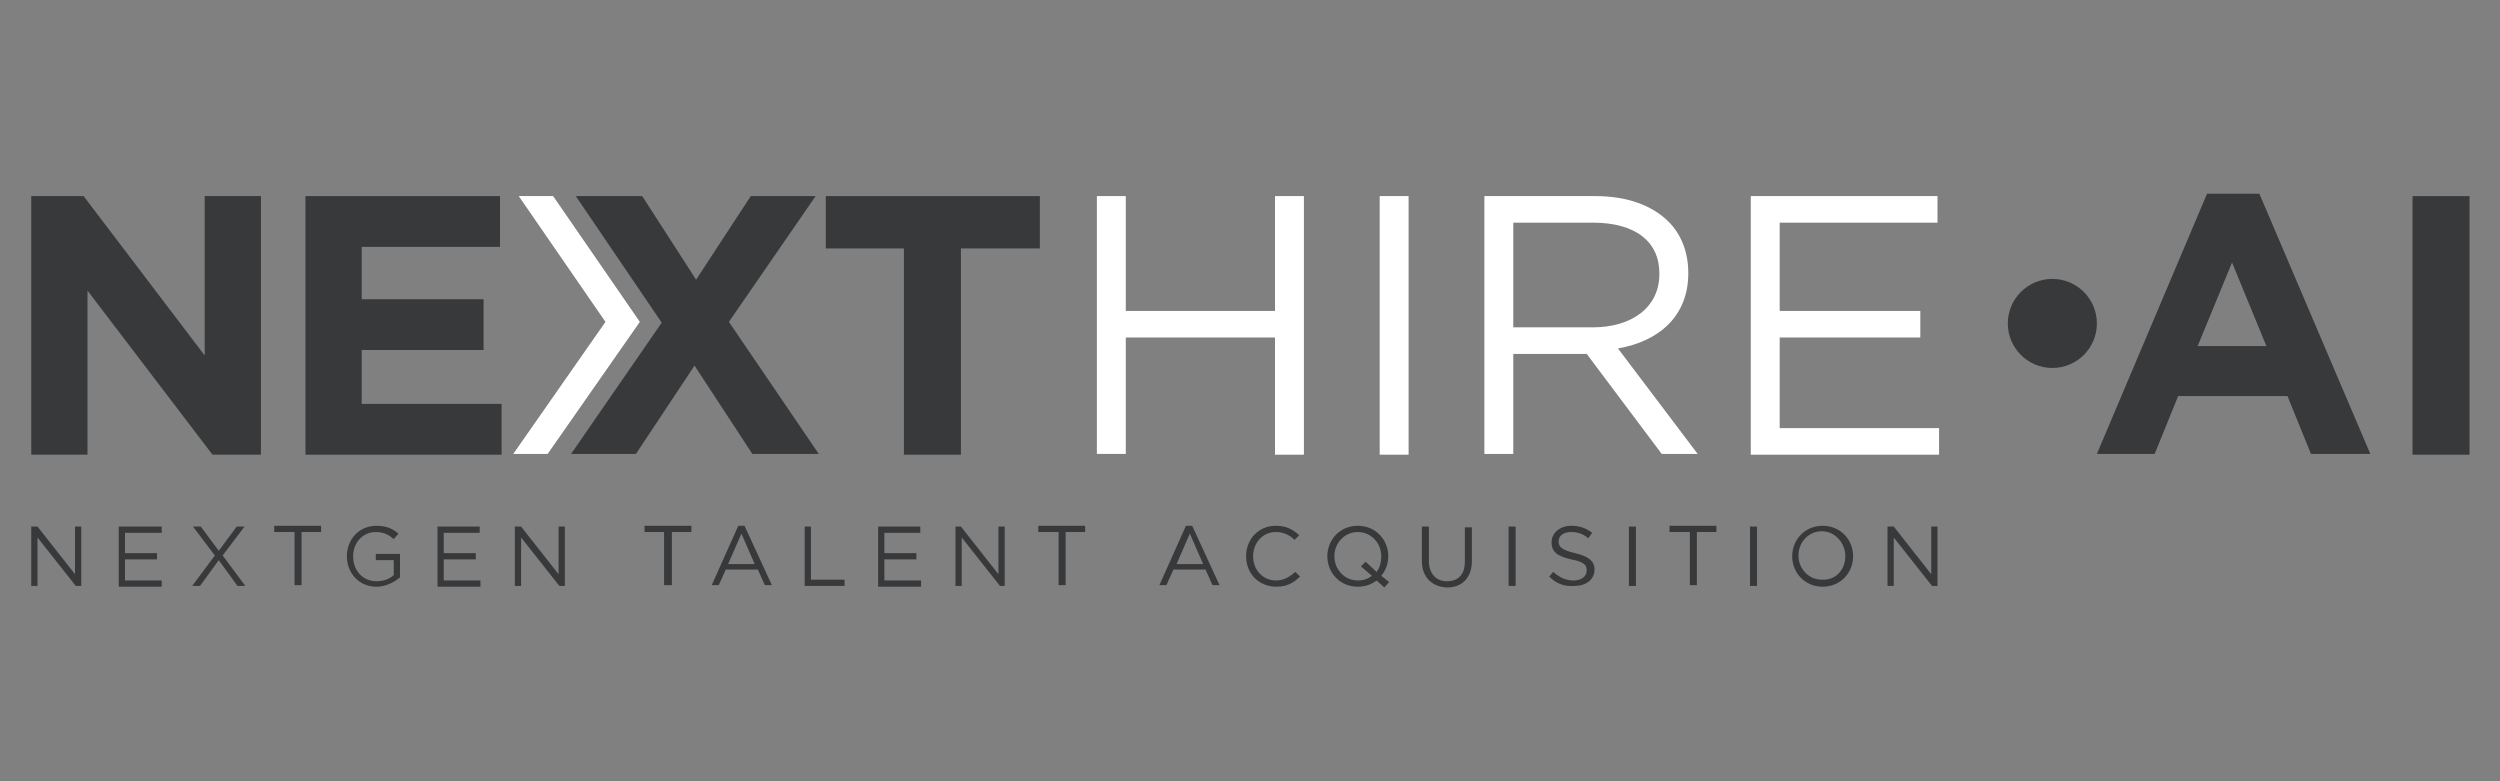 <?xml version="1.0" encoding="utf-8"?>
<!-- Generator: Adobe Illustrator 25.0.1, SVG Export Plug-In . SVG Version: 6.00 Build 0)  -->
<svg version="1.1" id="Livello_1" xmlns="http://www.w3.org/2000/svg" xmlns:xlink="http://www.w3.org/1999/xlink" x="0px" y="0px"
	 viewBox="0 0 320 100" style="enable-background:new 0 0 320 100;" xml:space="preserve">
<rect x="0" y="0" width="320" height="100" fill="#808080" stroke="none"/>
<style type="text/css">
	.st0{fill:#37393B;}
	.st1{fill:#FFFFFF;}
</style>
<g>
	<g>
		<path class="st0" d="M4,25.1h6.7l15.5,20.4V25.1h7.2v33.1h-6.2l-16-21v21H4V25.1z"/>
		<path class="st0" d="M39.1,25.1H64v6.5H46.3v6.7h15.6v6.5H46.3v6.9h17.9v6.5H39.1V25.1z"/>
		<path class="st0" d="M84.7,41.3L73.7,25.1h8.5l6.9,10.7l7-10.7h8.3L93.3,41.2l11.5,16.9h-8.5l-7.4-11.3l-7.5,11.3h-8.3L84.7,41.3z
			"/>
		<g>
			<polygon class="st1" points="81.9,41.2 70.1,58.1 65.7,58.1 77.5,41.2 66.4,25.1 70.8,25.1 			"/>
		</g>
		<path class="st0" d="M115.8,31.8h-10.1v-6.7h27.4v6.7h-10.1v26.4h-7.3V31.8z"/>
		<path class="st1" d="M140.4,25.1h3.7v14.7h19.1V25.1h3.7v33.1h-3.7V43.2h-19.1v14.9h-3.7V25.1z"/>
		<path class="st1" d="M176.6,25.1h3.7v33.1h-3.7V25.1z"/>
		<path class="st1" d="M190,25.1h14.2c4.1,0,7.3,1.2,9.4,3.3c1.6,1.6,2.5,3.9,2.5,6.5V35c0,5.5-3.8,8.7-9,9.6l10.2,13.5h-4.6
			l-9.6-12.8h-9.4v12.8H190V25.1z M203.9,41.9c5,0,8.5-2.6,8.5-6.8V35c0-4.1-3.1-6.5-8.5-6.5h-10.2v13.4H203.9z"/>
		<path class="st1" d="M224.1,25.1H248v3.4h-20.2v11.3h18v3.4h-18v11.6h20.4v3.4h-24.1V25.1z"/>
		<path class="st0" d="M282.5,24.8h6.7l14.2,33.3h-7.6l-3-7.4h-14l-3,7.4h-7.4L282.5,24.8z M290.1,44.3l-4.4-10.7l-4.4,10.7H290.1z"
			/>
		<path class="st0" d="M308.8,25.1h7.3v33.1h-7.3V25.1z"/>
	</g>
	<g>
		<path class="st0" d="M4,67.4h0.8l4.8,6.1v-6.1h0.8v7.6H9.7l-4.9-6.2v6.2H4V67.4z"/>
		<path class="st0" d="M15.2,67.4h5.5v0.8H16v2.6h4.1v0.8H16v2.7h4.7v0.8h-5.5V67.4z"/>
		<path class="st0" d="M31.3,67.4l-2.8,3.7l2.9,3.9h-1l-2.4-3.3l-2.4,3.3h-1l2.9-3.9l-2.8-3.7h1l2.3,3.1l2.3-3.1H31.3z"/>
		<path class="st0" d="M37.6,68.1h-2.5v-0.8h6v0.8h-2.5v6.8h-0.9V68.1z"/>
		<path class="st0" d="M44.4,71.2L44.4,71.2c0-2.1,1.5-3.9,3.8-3.9c1.3,0,2.1,0.4,2.8,1l-0.6,0.7c-0.6-0.5-1.2-0.9-2.3-0.9
			c-1.7,0-2.9,1.4-2.9,3.1v0c0,1.8,1.2,3.2,3,3.2c0.9,0,1.7-0.3,2.2-0.8v-1.9h-2.3v-0.8h3.1v3c-0.7,0.6-1.8,1.2-3,1.2
			C45.9,75.1,44.4,73.3,44.4,71.2z"/>
		<path class="st0" d="M55.9,67.4h5.5v0.8h-4.6v2.6h4.1v0.8h-4.1v2.7h4.7v0.8h-5.5V67.4z"/>
		<path class="st0" d="M65.9,67.4h0.8l4.8,6.1v-6.1h0.8v7.6h-0.7l-4.9-6.2v6.2h-0.8V67.4z"/>
		<path class="st0" d="M85,68.1h-2.5v-0.8h6v0.8h-2.5v6.8H85V68.1z"/>
		<path class="st0" d="M94.5,67.3h0.8l3.5,7.6h-0.9l-0.9-2h-4.1l-0.9,2h-0.9L94.5,67.3z M96.6,72.2l-1.7-3.9l-1.7,3.9H96.6z"/>
		<path class="st0" d="M102.9,67.4h0.9v6.8h4.3v0.8h-5.1V67.4z"/>
		<path class="st0" d="M112.3,67.4h5.5v0.8h-4.6v2.6h4.1v0.8h-4.1v2.7h4.7v0.8h-5.5V67.4z"/>
		<path class="st0" d="M122.2,67.4h0.8l4.8,6.1v-6.1h0.8v7.6H128l-4.9-6.2v6.2h-0.8V67.4z"/>
		<path class="st0" d="M135.4,68.1h-2.5v-0.8h6v0.8h-2.5v6.8h-0.9V68.1z"/>
		<path class="st0" d="M151.8,67.3h0.8l3.5,7.6h-0.9l-0.9-2h-4.1l-0.9,2h-0.9L151.8,67.3z M154,72.2l-1.7-3.9l-1.7,3.9H154z"/>
		<path class="st0" d="M159.5,71.2L159.5,71.2c0-2.2,1.6-3.9,3.8-3.9c1.4,0,2.2,0.5,3,1.2l-0.6,0.6c-0.6-0.6-1.4-1-2.4-1
			c-1.7,0-2.9,1.4-2.9,3.1v0c0,1.8,1.3,3.1,2.9,3.1c1,0,1.7-0.4,2.5-1.1l0.6,0.6c-0.8,0.8-1.7,1.3-3,1.3
			C161.1,75.1,159.5,73.4,159.5,71.2z"/>
		<path class="st0" d="M177.2,75.2l-1-0.9c-0.6,0.5-1.5,0.8-2.4,0.8c-2.3,0-3.9-1.8-3.9-3.9v0c0-2.1,1.6-3.9,3.9-3.9
			c2.3,0,3.9,1.8,3.9,3.9v0c0,0.9-0.3,1.8-0.9,2.5l1,0.8L177.2,75.2z M175.6,73.7l-1.4-1.2l0.6-0.6l1.4,1.3c0.4-0.5,0.6-1.2,0.6-2v0
			c0-1.7-1.3-3.1-3-3.1c-1.7,0-3,1.4-3,3.1v0c0,1.7,1.3,3.1,3,3.1C174.5,74.3,175.1,74.1,175.6,73.7z"/>
		<path class="st0" d="M182,71.8v-4.4h0.9v4.4c0,1.6,0.9,2.6,2.3,2.6c1.4,0,2.3-0.8,2.3-2.5v-4.4h0.9v4.3c0,2.2-1.3,3.4-3.2,3.4
			C183.3,75.1,182,73.9,182,71.8z"/>
		<path class="st0" d="M193.1,67.4h0.9v7.6h-0.9V67.4z"/>
		<path class="st0" d="M198.3,73.8l0.5-0.6c0.8,0.7,1.6,1.1,2.6,1.1c1,0,1.7-0.5,1.7-1.3v0c0-0.7-0.4-1.1-2-1.4
			c-1.7-0.4-2.5-0.9-2.5-2.2v0c0-1.2,1.1-2.1,2.5-2.1c1.1,0,1.9,0.3,2.7,0.9l-0.5,0.7c-0.7-0.6-1.4-0.8-2.2-0.8
			c-1,0-1.6,0.5-1.6,1.2v0c0,0.7,0.4,1.1,2.1,1.5c1.7,0.4,2.5,1,2.5,2.1v0c0,1.3-1.1,2.1-2.6,2.1C200.2,75.1,199.2,74.7,198.3,73.8z
			"/>
		<path class="st0" d="M208.5,67.4h0.9v7.6h-0.9V67.4z"/>
		<path class="st0" d="M216.2,68.1h-2.5v-0.8h6v0.8h-2.5v6.8h-0.9V68.1z"/>
		<path class="st0" d="M224,67.4h0.9v7.6H224V67.4z"/>
		<path class="st0" d="M229.4,71.2L229.4,71.2c0-2.1,1.6-3.9,3.9-3.9c2.3,0,3.9,1.8,3.9,3.9v0c0,2.1-1.6,3.9-3.9,3.9
			S229.4,73.3,229.4,71.2z M236.2,71.2L236.2,71.2c0-1.7-1.3-3.2-3-3.2c-1.7,0-3,1.4-3,3.1v0c0,1.7,1.3,3.1,3,3.1
			C235,74.3,236.2,72.9,236.2,71.2z"/>
		<path class="st0" d="M241.6,67.4h0.8l4.8,6.1v-6.1h0.8v7.6h-0.7l-4.9-6.2v6.2h-0.8V67.4z"/>
	</g>
	<circle class="st0" cx="262.7" cy="41.4" r="5.7"/>
</g>
</svg>
